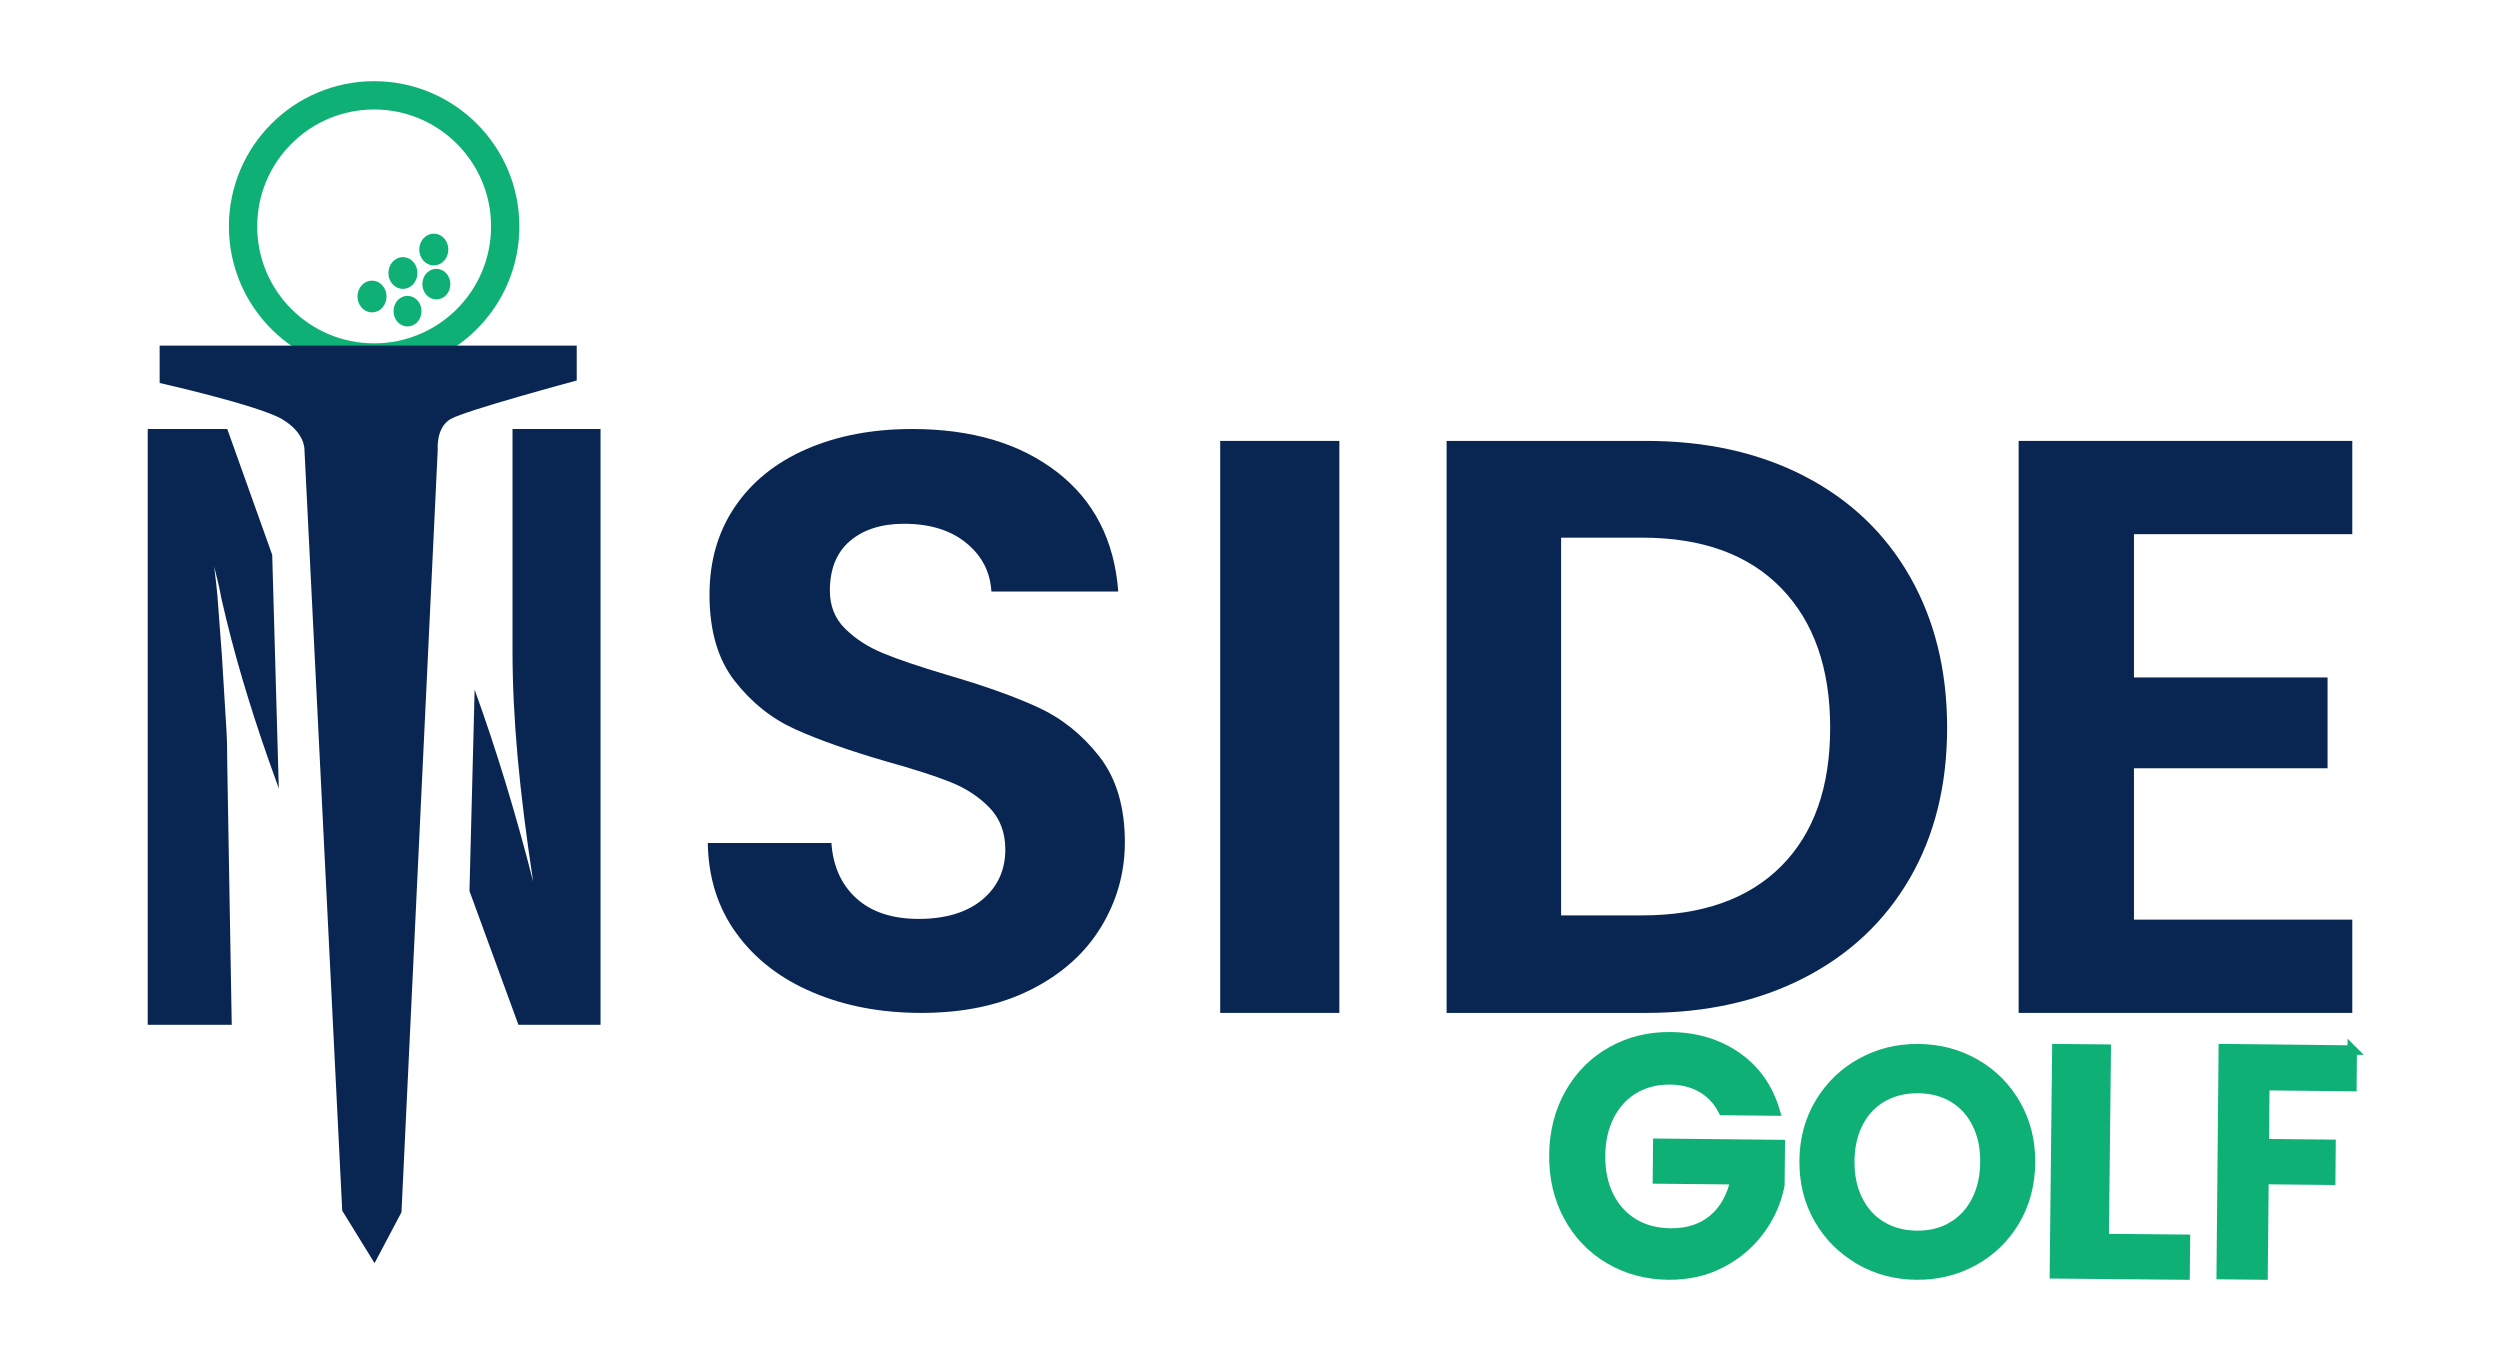 <?xml version="1.0" encoding="UTF-8"?>
<svg xmlns="http://www.w3.org/2000/svg" width="265" height="144" viewBox="0 0 265 144" fill="none">
  <path d="M86.158 105.193C82.754 103.754 80.057 101.677 78.079 98.96C76.102 96.251 75.082 93.044 75.025 89.355H88.129C88.304 91.835 89.193 93.801 90.795 95.24C92.397 96.685 94.593 97.404 97.39 97.404C100.188 97.404 102.484 96.728 104.117 95.37C105.744 94.012 106.564 92.238 106.564 90.049C106.564 88.263 106.007 86.787 104.906 85.634C103.798 84.481 102.415 83.569 100.757 82.905C99.099 82.242 96.815 81.51 93.899 80.698C89.937 79.544 86.721 78.403 84.249 77.281C81.771 76.158 79.65 74.453 77.873 72.177C76.096 69.901 75.207 66.856 75.207 63.043C75.207 59.465 76.108 56.352 77.916 53.697C79.719 51.043 82.253 49.009 85.513 47.595C88.773 46.181 92.503 45.475 96.696 45.475C102.985 45.475 108.091 46.988 112.027 50.02C115.957 53.046 118.128 57.276 118.535 62.702H105.087C104.968 60.624 104.08 58.907 102.422 57.555C100.763 56.197 98.561 55.521 95.826 55.521C93.436 55.521 91.533 56.128 90.106 57.338C88.68 58.547 87.966 60.308 87.966 62.615C87.966 64.233 88.504 65.573 89.581 66.639C90.657 67.706 91.996 68.574 93.598 69.238C95.2 69.901 97.453 70.664 100.369 71.532C104.33 72.686 107.559 73.839 110.062 74.993C112.565 76.146 114.718 77.876 116.526 80.183C118.329 82.49 119.236 85.522 119.236 89.274C119.236 92.505 118.391 95.506 116.702 98.278C115.012 101.05 112.54 103.258 109.28 104.901C106.02 106.545 102.146 107.369 97.666 107.369C93.417 107.369 89.587 106.65 86.183 105.205L86.158 105.193Z" fill="#092652"></path>
  <path d="M141.973 46.736V107.368H129.342V46.736H141.973Z" fill="#092652"></path>
  <path d="M191.271 50.476C196.097 52.966 199.823 56.513 202.451 61.118C205.078 65.723 206.394 71.062 206.394 77.142C206.394 83.222 205.078 88.537 202.451 93.08C199.817 97.629 196.091 101.145 191.271 103.634C186.445 106.123 180.856 107.368 174.496 107.368H153.342V46.736H174.496C180.856 46.736 186.445 47.981 191.271 50.47V50.476ZM188.799 91.823C192.265 88.35 193.998 83.459 193.998 77.142C193.998 70.826 192.265 65.897 188.799 62.331C185.334 58.766 180.421 56.992 174.061 56.992H165.478V97.031H174.061C180.415 97.031 185.327 95.295 188.799 91.823Z" fill="#092652"></path>
  <path d="M226.2 56.629V71.811H246.722V81.436H226.2V97.481H249.343V107.368H213.975V46.736H249.343V56.623H226.2V56.629Z" fill="#092652"></path>
  <path d="M182.633 117.714C182.09 116.672 181.344 115.871 180.389 115.318C179.433 114.765 178.311 114.479 177.029 114.466C175.611 114.453 174.347 114.771 173.238 115.419C172.134 116.068 171.265 117.009 170.63 118.229C170.001 119.45 169.674 120.867 169.662 122.469C169.644 124.122 169.946 125.571 170.562 126.804C171.179 128.038 172.048 128.991 173.164 129.665C174.279 130.339 175.58 130.682 177.072 130.695C178.903 130.714 180.413 130.224 181.591 129.233C182.768 128.241 183.551 126.849 183.933 125.056L175.685 124.974L175.722 121.185L188.711 121.318L188.668 125.641C188.329 127.364 187.626 128.953 186.559 130.402C185.493 131.858 184.124 133.015 182.454 133.886C180.783 134.757 178.915 135.176 176.856 135.157C174.544 135.132 172.455 134.572 170.599 133.479C168.743 132.386 167.289 130.873 166.247 128.953C165.199 127.027 164.687 124.846 164.712 122.418C164.736 119.984 165.291 117.81 166.376 115.896C167.461 113.983 168.941 112.495 170.821 111.44C172.701 110.385 174.785 109.87 177.072 109.895C179.772 109.921 182.115 110.626 184.1 112.006C186.079 113.385 187.435 115.305 188.168 117.771L182.633 117.714Z" fill="#0EB076" stroke="#0EB076" stroke-miterlimit="10"></path>
  <path d="M197.107 133.538C195.283 132.491 193.844 131.052 192.784 129.216C191.731 127.381 191.213 125.316 191.237 123.011C191.261 120.729 191.815 118.683 192.911 116.871C194.007 115.059 195.47 113.645 197.318 112.64C199.16 111.629 201.183 111.135 203.375 111.159C205.59 111.183 207.601 111.719 209.42 112.766C211.232 113.813 212.659 115.252 213.706 117.088C214.748 118.924 215.26 120.982 215.236 123.264C215.211 125.569 214.658 127.627 213.58 129.439C212.496 131.251 211.033 132.665 209.191 133.677C207.348 134.688 205.325 135.181 203.134 135.157C200.942 135.133 198.932 134.604 197.107 133.556V133.538ZM206.909 130.029C207.987 129.403 208.836 128.5 209.456 127.32C210.07 126.141 210.389 124.768 210.401 123.203C210.419 121.638 210.13 120.266 209.534 119.086C208.944 117.906 208.113 116.998 207.047 116.36C205.982 115.722 204.742 115.397 203.333 115.384C201.924 115.372 200.672 115.673 199.582 116.287C198.492 116.901 197.637 117.792 197.023 118.966C196.409 120.134 196.09 121.5 196.078 123.065C196.06 124.63 196.349 126.008 196.945 127.2C197.535 128.392 198.372 129.313 199.449 129.957C200.527 130.607 201.773 130.938 203.182 130.95C204.591 130.962 205.837 130.655 206.921 130.029H206.909Z" fill="#0EB076" stroke="#0EB076" stroke-miterlimit="10"></path>
  <path d="M223.049 131.281L231.658 131.361L231.618 135.158L217.764 135.029L218.026 111.158L223.264 111.207L223.042 131.281H223.049Z" fill="#0EB076" stroke="#0EB076" stroke-miterlimit="10"></path>
  <path d="M249.336 111.3L249.302 115.178L240.073 115.079L240.016 121.222L247.089 121.296L247.055 125.106L239.982 125.033L239.885 135.158L235.447 135.109L235.669 111.158L249.342 111.306L249.336 111.3Z" fill="#0EB076" stroke="#0EB076" stroke-miterlimit="10"></path>
  <path d="M28.855 58.816L24.09 45.475H15.658V108.632H24.565L24.09 81.106C24.09 80.318 24.084 79.604 24.067 78.977C24.049 78.35 24.031 77.817 24.002 77.382L23.527 69.57L23.046 63.147C23.016 62.794 22.975 62.365 22.917 61.857C22.858 61.354 22.788 60.746 22.7 60.038C22.875 60.746 23.028 61.373 23.157 61.919C23.286 62.465 23.38 62.93 23.439 63.309C24.131 66.362 24.894 69.278 25.721 72.064C26.549 74.844 27.423 77.562 28.35 80.206L29.553 83.582L28.855 58.822V58.816Z" fill="#092652"></path>
  <path d="M39.658 37.895C47.332 37.895 53.553 31.674 53.553 24C53.553 16.326 47.332 10.105 39.658 10.105C31.985 10.105 25.764 16.326 25.764 24C25.764 31.674 31.985 37.895 39.658 37.895Z" stroke="#0EB076" stroke-width="3" stroke-miterlimit="10"></path>
  <path d="M39.433 32.614C38.859 32.614 38.395 32.084 38.395 31.428C38.395 30.773 38.859 30.243 39.433 30.243C40.008 30.243 40.472 30.773 40.472 31.428C40.472 32.084 40.008 32.614 39.433 32.614ZM41.67 28.939C41.67 28.283 42.134 27.753 42.709 27.753C43.283 27.753 43.748 28.283 43.748 28.939C43.748 29.594 43.283 30.124 42.709 30.124C42.134 30.124 41.67 29.594 41.67 28.939ZM43.197 34.106C42.654 34.106 42.214 33.604 42.214 32.983C42.214 32.362 42.654 31.86 43.197 31.86C43.741 31.86 44.181 32.362 44.181 32.983C44.181 33.604 43.741 34.106 43.197 34.106ZM44.945 26.449C44.945 25.794 45.41 25.264 45.984 25.264C46.558 25.264 47.023 25.794 47.023 26.449C47.023 27.105 46.558 27.635 45.984 27.635C45.41 27.635 44.945 27.105 44.945 26.449ZM46.253 31.24C45.709 31.24 45.269 30.738 45.269 30.117C45.269 29.496 45.709 28.994 46.253 28.994C46.797 28.994 47.237 29.496 47.237 30.117C47.237 30.738 46.797 31.24 46.253 31.24Z" fill="#0EB076" stroke="#0EB076" stroke-miterlimit="10"></path>
  <path d="M54.327 45.475V69.034C54.327 72.527 54.508 76.244 54.863 80.202C55.219 84.155 55.774 88.573 56.515 93.456C54.695 86.296 52.627 79.514 50.312 73.104L49.764 94.448L54.954 108.632H63.658V45.475H54.327Z" fill="#092652"></path>
  <path d="M61.126 36.631H16.922V40.597C16.922 40.597 27.407 42.962 29.892 44.428C32.377 45.889 32.273 47.685 32.273 47.685L36.276 128.333L39.703 133.894L42.556 128.498L46.4 47.667C46.4 47.667 46.191 45.345 47.746 44.428C49.301 43.511 61.132 40.334 61.132 40.334V36.631H61.126Z" fill="#092652"></path>
</svg>
